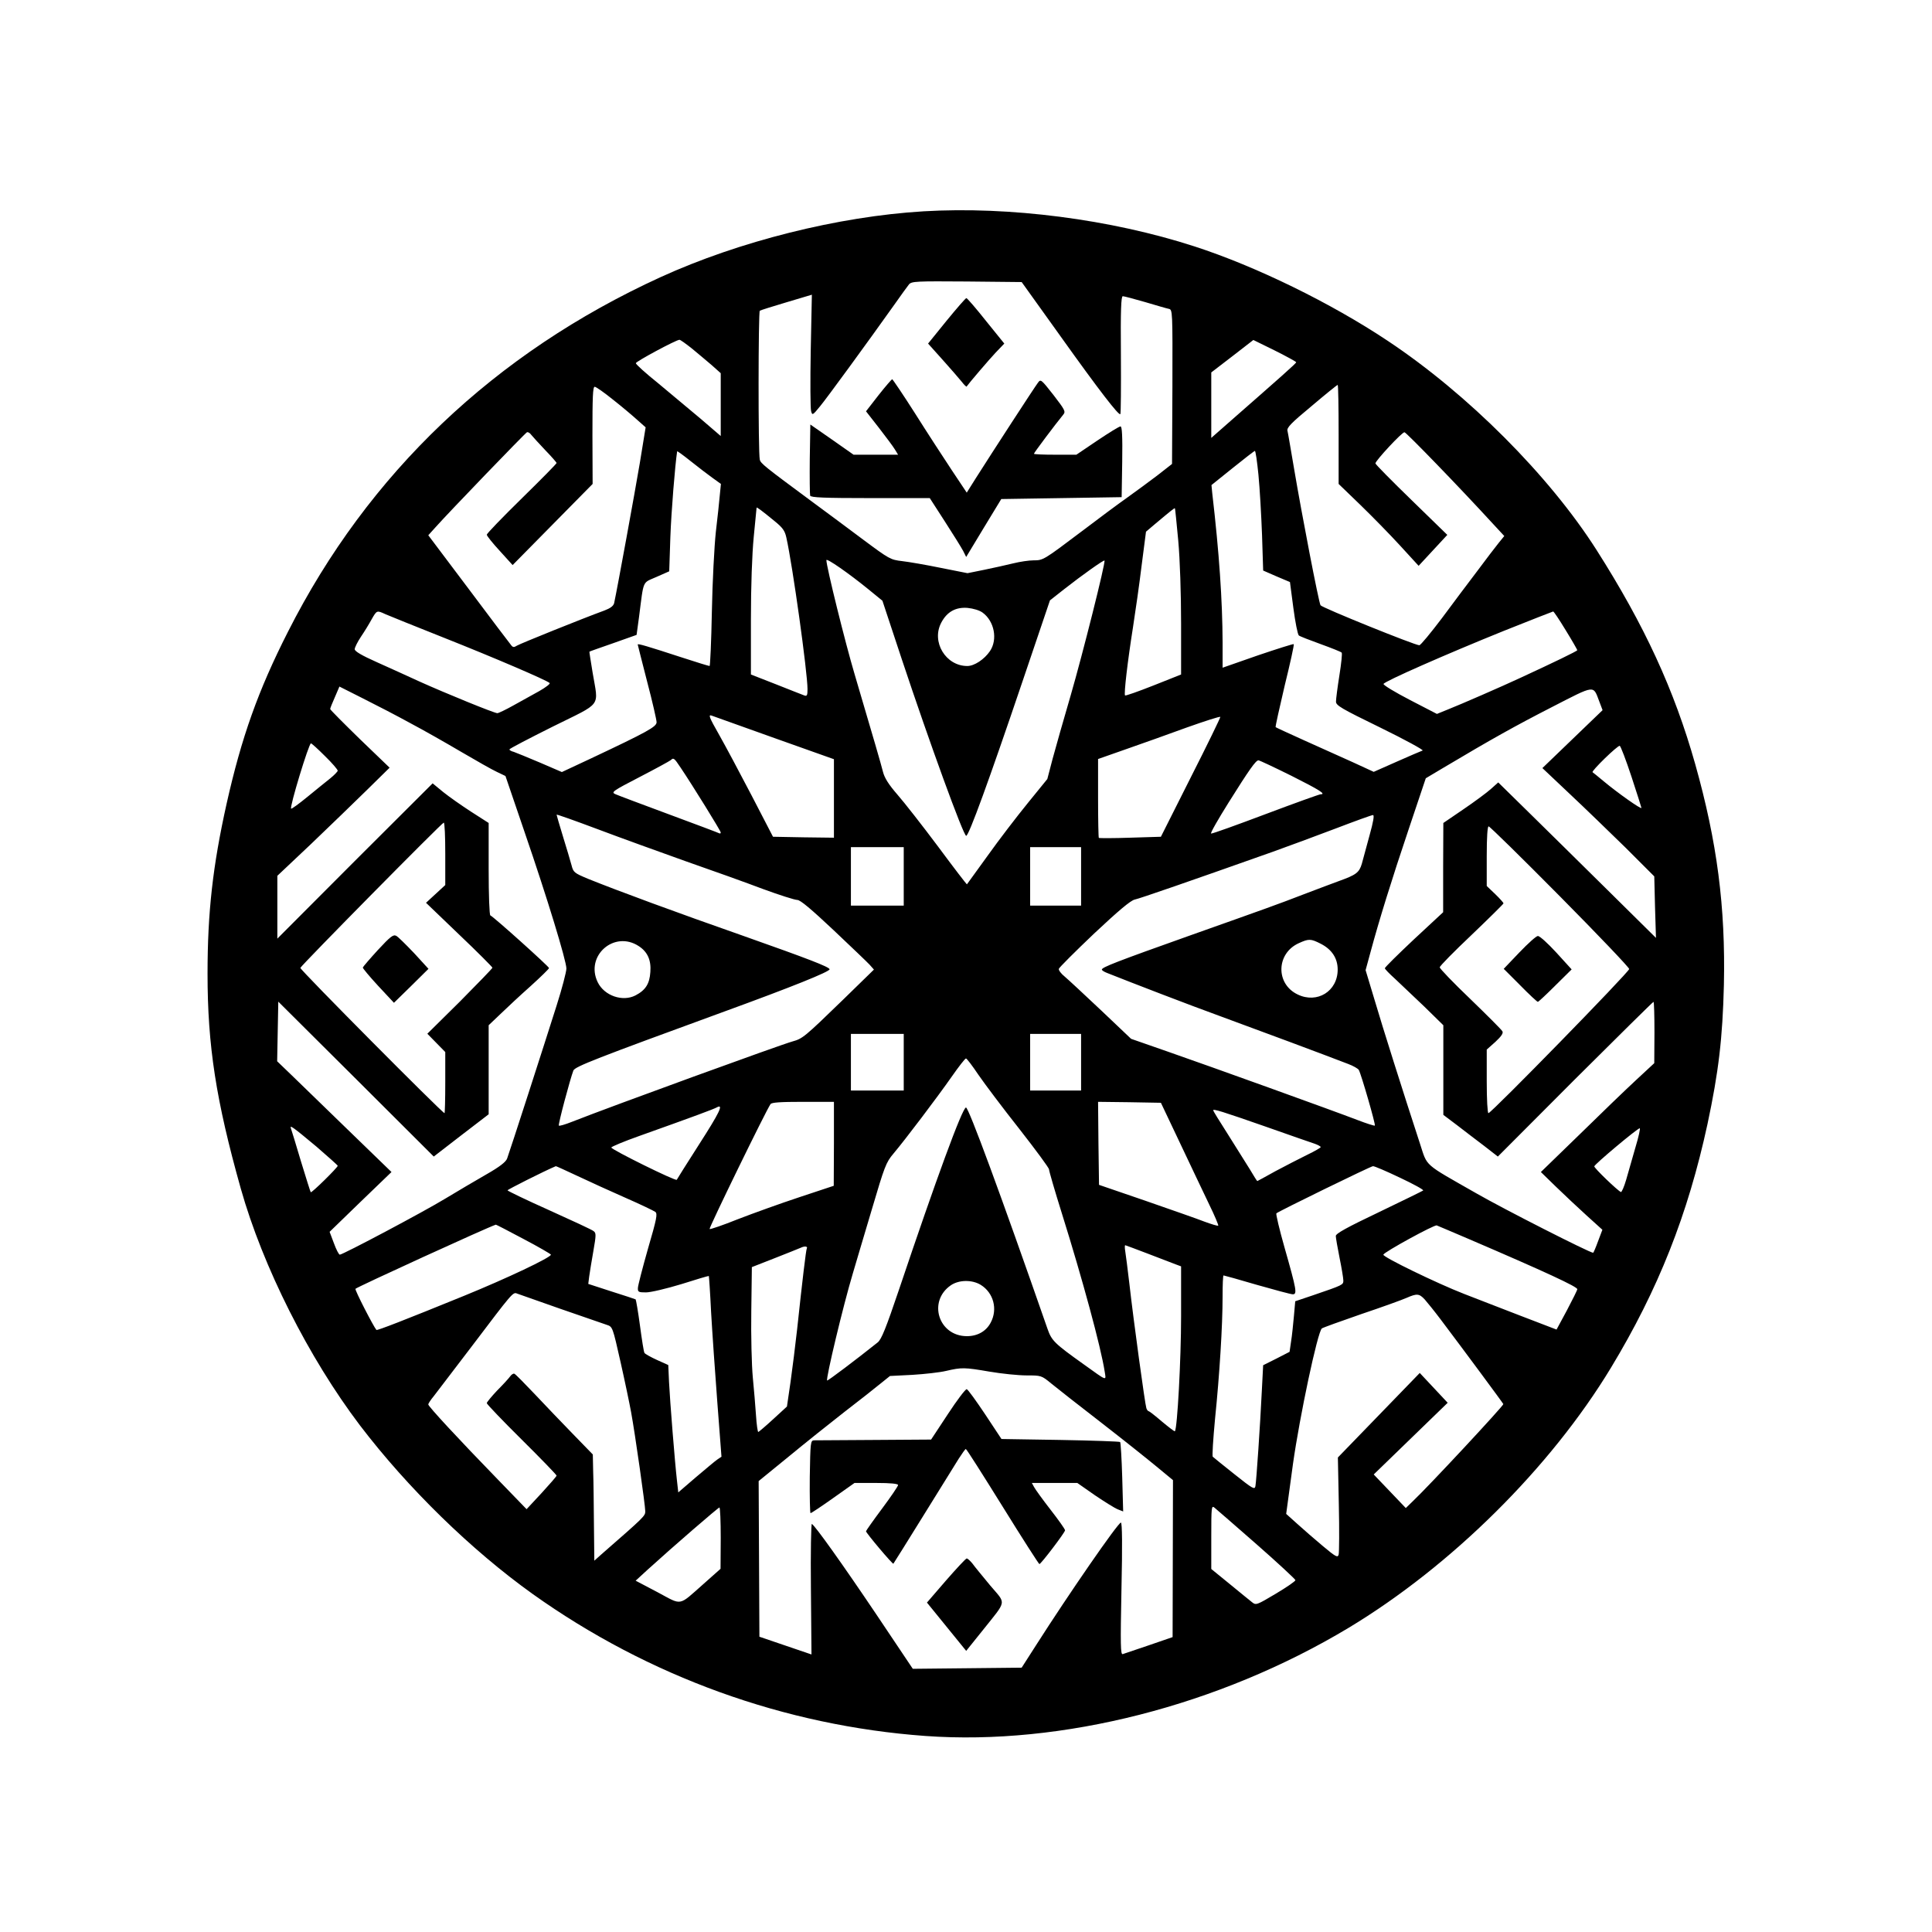 <?xml version="1.0" standalone="no"?>
<!DOCTYPE svg PUBLIC "-//W3C//DTD SVG 20010904//EN"
 "http://www.w3.org/TR/2001/REC-SVG-20010904/DTD/svg10.dtd">
<svg version="1.0" xmlns="http://www.w3.org/2000/svg"
 width="1024pt" height="1024pt" viewBox="0 0 1024 1024"
 preserveAspectRatio="xMidYMid meet">

<g transform="translate(0,1024) scale(0.1,-0.1)"
fill="#000000" stroke="none">
<path d="M4895 9120 c-452 -27 -978 -159 -1394 -349 -879 -402 -1550 -1040
-1975 -1880 -158 -311 -246 -559 -325 -911 -73 -328 -101 -574 -101 -901 0
-382 45 -672 176 -1138 117 -415 360 -897 632 -1256 254 -333 590 -661 916
-894 613 -437 1335 -698 2081 -752 722 -52 1556 161 2241 572 545 328 1071
849 1392 1379 251 415 408 812 512 1292 59 277 80 454 87 738 9 413 -36 758
-152 1170 -111 393 -269 736 -523 1135 -251 394 -682 826 -1106 1108 -303 202
-701 396 -1025 501 -444 144 -981 213 -1436 186z m725 -661 c207 -290 310
-423 318 -414 3 2 4 144 3 315 -2 235 1 310 10 310 6 0 60 -14 118 -31 58 -17
115 -34 126 -36 20 -4 20 -12 19 -413 l-2 -409 -78 -61 c-44 -33 -115 -86
-159 -117 -44 -31 -152 -111 -240 -178 -204 -154 -206 -155 -257 -155 -24 0
-72 -7 -108 -16 -36 -9 -105 -24 -153 -34 l-89 -18 -141 28 c-78 16 -171 32
-206 36 -61 7 -68 11 -205 113 -78 58 -202 151 -276 205 -246 182 -269 200
-273 220 -9 38 -8 784 0 789 4 3 68 23 142 45 l134 40 -6 -296 c-3 -163 -2
-308 2 -321 6 -23 8 -23 47 25 38 46 246 331 394 539 35 50 70 98 78 108 14
16 39 17 306 15 l291 -3 205 -286z m-1953 -66 c33 -27 80 -67 106 -89 l47 -42
0 -166 0 -167 -107 92 c-60 50 -161 135 -225 188 -65 52 -118 100 -118 106 0
9 212 123 231 124 4 1 33 -20 66 -46z m3203 -73 c0 -6 -75 -72 -367 -328 l-83
-73 0 173 0 174 112 86 111 86 114 -56 c62 -31 113 -59 113 -62z m225 -382 l0
-263 114 -110 c62 -60 158 -158 212 -217 l98 -107 76 82 76 82 -190 185 c-105
102 -191 189 -191 194 0 14 141 166 154 165 10 -1 291 -291 466 -482 l63 -68
-30 -37 c-16 -20 -67 -86 -112 -147 -46 -60 -131 -174 -189 -252 -59 -78 -112
-142 -119 -143 -24 0 -516 199 -524 212 -10 18 -99 480 -140 723 -17 99 -32
189 -35 201 -5 17 18 41 128 132 73 62 135 112 138 112 3 0 5 -118 5 -262z
m-3845 183 c47 -37 105 -86 128 -107 l44 -39 -31 -190 c-26 -154 -117 -653
-136 -742 -4 -15 -20 -27 -52 -39 -115 -42 -445 -175 -463 -186 -16 -10 -22
-10 -32 4 -7 8 -109 143 -225 298 l-213 283 37 41 c73 82 477 501 486 505 6 2
16 -4 23 -14 8 -10 41 -46 74 -81 33 -34 60 -65 60 -68 0 -4 -83 -88 -185
-188 -102 -100 -185 -186 -185 -192 0 -6 31 -45 69 -86 l68 -75 212 215 212
215 -1 257 c0 204 2 258 12 258 7 0 51 -31 98 -69z m528 -415 l43 -31 -6 -60
c-3 -33 -12 -121 -21 -195 -8 -74 -18 -264 -21 -422 -3 -159 -9 -288 -12 -288
-4 0 -70 20 -146 45 -187 61 -235 75 -235 69 0 -2 23 -91 50 -197 28 -106 50
-203 50 -215 0 -24 -49 -51 -348 -192 l-154 -72 -116 50 c-64 27 -127 53 -139
57 -13 3 -23 9 -23 13 0 4 104 58 230 121 266 132 242 99 211 286 -10 61 -18
111 -17 111 0 1 57 21 126 45 l124 44 13 95 c26 202 16 178 92 212 l68 30 6
181 c5 137 25 383 36 455 1 2 34 -22 74 -54 39 -31 91 -71 115 -88z m2892 17
c7 -71 15 -213 19 -318 l6 -189 71 -31 71 -30 18 -137 c10 -76 23 -141 29
-146 6 -5 58 -25 116 -46 58 -21 108 -41 111 -45 4 -3 -2 -58 -12 -121 -10
-63 -18 -125 -18 -138 -1 -21 27 -37 236 -139 131 -64 231 -119 223 -121 -8
-3 -70 -29 -137 -59 l-122 -54 -113 52 c-62 28 -178 80 -258 116 -80 36 -147
67 -149 69 -2 2 20 101 48 220 29 118 51 217 48 220 -2 2 -88 -25 -191 -60
l-186 -65 0 132 c-1 227 -18 476 -55 794 l-4 42 112 90 c62 50 115 91 118 91
4 0 12 -57 19 -127z m-2567 -243 c46 -37 57 -53 65 -90 33 -147 112 -714 112
-803 0 -33 -3 -38 -17 -33 -10 4 -78 30 -150 59 l-133 52 0 290 c0 180 6 347
15 440 8 83 15 152 15 154 0 5 26 -14 93 -69z m2142 -106 c9 -99 15 -281 15
-439 l0 -270 -146 -58 c-81 -32 -149 -56 -151 -53 -7 7 14 184 42 361 13 83
34 230 46 329 l23 178 46 39 c88 74 105 87 107 85 2 -1 9 -79 18 -172z m-1644
-256 l76 -62 103 -311 c147 -442 326 -934 341 -935 14 0 121 294 298 817 l146
431 75 59 c98 77 210 156 214 152 7 -8 -116 -497 -179 -714 -37 -126 -80 -278
-96 -337 l-28 -107 -104 -128 c-57 -70 -153 -195 -212 -278 -59 -82 -109 -151
-110 -152 -1 -2 -70 88 -153 200 -83 111 -180 235 -216 276 -46 53 -68 88 -76
120 -12 47 -46 164 -150 516 -50 168 -150 572 -150 606 0 13 119 -70 221 -153z
m607 -125 c62 -45 81 -142 39 -204 -30 -44 -83 -79 -120 -79 -115 0 -192 129
-138 230 30 57 76 83 139 78 31 -3 64 -13 80 -25z m-3166 -8 c18 -8 157 -64
308 -124 270 -107 547 -226 563 -241 5 -4 -20 -23 -55 -43 -35 -19 -96 -53
-137 -76 -41 -23 -79 -41 -85 -41 -16 0 -271 104 -411 167 -60 28 -163 74
-227 103 -81 36 -118 58 -118 69 0 9 15 39 33 66 19 28 44 69 57 93 27 47 27
48 72 27z m6257 -86 c34 -55 61 -103 61 -105 0 -5 -125 -65 -300 -146 -101
-47 -319 -142 -385 -168 l-59 -24 -143 74 c-79 41 -142 79 -140 85 5 14 335
159 637 281 140 56 258 102 262 103 3 1 33 -44 67 -100z m-6124 -492 c72 -38
193 -107 271 -153 77 -45 161 -93 187 -105 l46 -22 101 -296 c122 -355 221
-681 222 -724 0 -18 -23 -106 -52 -197 -61 -193 -248 -773 -262 -810 -6 -18
-39 -44 -111 -85 -56 -32 -154 -90 -217 -128 -113 -69 -543 -297 -559 -297 -5
0 -19 27 -31 60 l-23 61 164 159 164 158 -225 218 c-124 120 -260 252 -303
294 l-78 75 3 158 3 158 412 -410 412 -411 145 112 146 112 0 236 0 236 63 60
c34 33 106 100 160 148 53 48 97 91 97 95 0 8 -296 274 -311 279 -5 2 -9 104
-9 247 l0 243 -92 59 c-51 33 -118 80 -149 105 l-56 46 -412 -411 -411 -412 0
167 0 166 178 168 c97 93 231 222 297 287 l120 118 -158 152 c-86 84 -157 155
-157 159 0 4 11 32 25 63 l24 56 123 -62 c68 -34 182 -93 253 -132z m6302 114
l17 -45 -159 -153 -160 -154 145 -137 c80 -75 213 -204 297 -286 l151 -151 4
-163 5 -163 -256 253 c-141 139 -329 325 -418 412 l-162 159 -38 -34 c-21 -19
-87 -68 -146 -108 l-107 -73 -1 -236 0 -237 -155 -144 c-85 -80 -154 -148
-154 -153 0 -4 24 -29 53 -55 28 -26 98 -93 155 -147 l102 -100 0 -238 0 -237
73 -55 c39 -30 104 -80 144 -110 l72 -56 409 410 c226 225 413 410 416 410 3
0 5 -73 5 -162 l-1 -163 -97 -90 c-53 -49 -188 -179 -300 -289 l-204 -198 79
-77 c43 -42 117 -111 163 -153 l84 -76 -23 -61 c-12 -33 -24 -61 -26 -61 -18
0 -471 230 -619 315 -284 162 -258 139 -299 264 -89 272 -199 620 -241 763
l-47 156 27 99 c44 163 109 374 203 653 l89 265 94 56 c257 153 381 222 574
321 234 120 218 118 252 29z m-4372 -193 l315 -112 0 -208 0 -208 -161 2 -162
3 -114 220 c-63 121 -139 263 -169 316 -58 102 -62 114 -39 105 9 -3 157 -56
330 -118z m2206 -209 l-158 -314 -163 -5 c-89 -3 -164 -3 -166 -1 -2 2 -4 97
-4 211 l0 207 148 52 c81 28 226 80 322 115 96 34 176 60 178 56 1 -3 -69
-148 -157 -321z m-4589 114 c38 -37 68 -72 68 -78 -1 -5 -18 -23 -39 -40 -21
-16 -75 -61 -121 -98 -45 -37 -85 -66 -87 -63 -9 8 94 346 105 346 4 0 37 -30
74 -67z m6925 -109 c29 -87 52 -162 53 -166 0 -10 -127 80 -200 141 -30 25
-57 47 -59 48 -8 6 133 143 144 140 5 -2 33 -75 62 -163z m-5040 48 c64 -95
213 -336 213 -344 0 -5 -3 -7 -7 -5 -5 3 -125 48 -268 101 -143 53 -271 101
-284 107 -23 10 -13 17 130 91 85 44 158 84 164 89 15 14 18 12 52 -39z m3238
-44 c149 -75 186 -98 154 -98 -6 0 -137 -47 -291 -105 -154 -58 -284 -105
-289 -103 -5 2 37 75 92 163 111 177 145 225 159 225 6 0 84 -37 175 -82z
m-3210 -453 c138 -48 322 -114 409 -147 87 -32 169 -58 182 -58 16 0 74 -49
191 -159 92 -87 179 -170 192 -184 l23 -26 -163 -159 c-206 -200 -215 -207
-269 -222 -65 -18 -948 -339 -1169 -426 -35 -14 -66 -23 -69 -20 -5 5 60 248
77 292 9 21 117 63 801 313 354 129 561 212 557 224 -4 13 -116 56 -447 173
-371 130 -674 242 -833 306 -74 31 -78 34 -88 73 -6 22 -26 90 -45 151 -19 62
-34 114 -34 116 0 3 98 -32 218 -77 119 -45 330 -121 467 -170z m3624 138
c-16 -60 -35 -128 -41 -151 -14 -47 -30 -59 -122 -92 -28 -10 -112 -42 -186
-70 -137 -53 -199 -75 -605 -219 -388 -138 -465 -168 -465 -180 0 -4 12 -12
28 -18 133 -53 434 -169 602 -230 186 -68 551 -204 675 -252 27 -10 53 -25 57
-32 13 -24 90 -290 85 -295 -2 -2 -44 11 -93 30 -130 50 -777 283 -1004 362
l-195 68 -159 151 c-87 82 -174 163 -193 179 -19 15 -33 34 -31 41 2 7 86 91
187 187 129 121 193 175 215 180 28 6 288 96 731 253 83 30 233 85 335 124
102 39 190 71 197 71 8 0 2 -35 -18 -107z m-4899 -99 l0 -165 -51 -47 -51 -47
176 -169 c97 -92 176 -172 176 -175 0 -4 -78 -84 -172 -179 l-173 -171 48 -49
47 -48 0 -162 c0 -89 -2 -162 -4 -162 -11 0 -767 761 -764 770 5 14 751 770
760 770 5 0 8 -75 8 -166z m5908 -225 c202 -204 367 -377 367 -385 0 -16 -731
-764 -746 -764 -5 0 -9 73 -9 168 l0 169 46 41 c31 29 43 46 37 56 -4 8 -81
85 -170 171 -90 86 -163 162 -162 168 0 7 76 84 169 172 92 88 168 163 169
167 0 3 -19 25 -44 49 l-45 43 0 158 c0 103 4 158 10 158 6 0 176 -167 378
-371z m-3478 106 l0 -155 -140 0 -140 0 0 155 0 155 140 0 140 0 0 -155z m940
0 l0 -155 -135 0 -135 0 0 155 0 155 135 0 135 0 0 -155z m-2344 -370 c46 -30
66 -74 61 -137 -4 -62 -25 -96 -79 -124 -68 -35 -165 -2 -200 70 -68 140 88
277 218 191z m3614 13 c59 -30 90 -77 90 -137 0 -115 -109 -182 -212 -132
-118 56 -114 218 6 272 53 24 63 24 116 -3z m-2210 -628 l0 -150 -140 0 -140
0 0 150 0 150 140 0 140 0 0 -150z m940 0 l0 -150 -135 0 -135 0 0 150 0 150
135 0 135 0 0 -150z m-544 -67 c33 -48 130 -177 217 -287 86 -110 157 -206
157 -214 0 -8 31 -115 69 -236 109 -348 206 -706 226 -835 8 -51 17 -54 -110
37 -157 112 -171 126 -193 189 -250 718 -418 1173 -432 1173 -19 0 -159 -382
-355 -965 -69 -204 -93 -264 -113 -280 -114 -91 -265 -205 -268 -202 -8 8 85
397 136 567 15 52 61 205 101 340 67 227 75 249 114 295 64 76 232 298 309
408 37 53 71 97 76 97 4 0 34 -39 66 -87z m-766 -365 l-1 -223 -181 -60 c-100
-33 -247 -86 -327 -117 -80 -32 -147 -55 -150 -52 -5 4 300 630 323 662 6 9
53 12 172 12 l164 0 0 -222z m1835 2 c56 -118 125 -264 154 -324 29 -59 50
-110 48 -112 -2 -3 -35 7 -73 21 -38 15 -179 64 -314 111 l-245 84 -3 220 -2
220 166 -2 167 -3 102 -215z m-2550 -6 c-63 -98 -116 -183 -118 -187 -3 -10
-347 160 -347 171 0 4 66 32 148 61 289 103 397 143 412 152 37 20 13 -29 -95
-197z m3005 94 c124 -44 240 -84 258 -90 17 -6 32 -14 32 -18 0 -3 -32 -22
-72 -41 -39 -19 -114 -58 -167 -86 -52 -29 -96 -53 -97 -53 -2 0 -19 28 -40
63 -21 34 -73 117 -116 185 -43 67 -78 124 -78 127 0 9 48 -6 280 -87z m-5032
-106 c61 -53 112 -98 112 -101 0 -9 -139 -146 -143 -140 -2 2 -25 76 -52 164
-26 88 -50 166 -53 174 -8 21 9 9 136 -97z m6990 -4 c-16 -57 -38 -134 -49
-171 -11 -38 -24 -67 -28 -65 -17 7 -141 126 -141 136 0 10 229 202 241 202 4
0 -6 -46 -23 -102z m-5607 -151 c63 -30 178 -82 255 -116 78 -34 148 -68 157
-74 13 -10 8 -36 -39 -197 -29 -102 -53 -195 -53 -207 -1 -21 4 -23 43 -23 25
0 109 20 188 44 78 25 143 44 145 43 1 -2 7 -88 12 -192 6 -105 21 -320 33
-478 l22 -288 -21 -14 c-12 -8 -63 -51 -115 -95 l-93 -80 -7 63 c-11 95 -37
421 -42 522 l-4 90 -60 27 c-33 15 -63 32 -66 37 -4 5 -14 71 -24 145 -10 75
-21 137 -23 139 -2 1 -60 21 -128 42 l-123 40 5 40 c3 22 13 83 22 134 15 86
15 96 1 106 -8 7 -114 56 -236 111 -121 54 -220 102 -220 105 0 4 194 102 256
128 1 1 53 -23 115 -52z m4359 -9 c72 -34 127 -64 123 -68 -4 -3 -110 -55
-235 -115 -168 -80 -228 -113 -228 -126 0 -9 9 -61 20 -116 11 -54 20 -108 20
-120 0 -23 -2 -24 -160 -78 l-95 -32 -7 -79 c-4 -43 -10 -104 -15 -134 l-8
-55 -70 -36 -70 -35 -7 -135 c-9 -186 -29 -479 -34 -506 -4 -20 -14 -14 -112
64 -59 47 -110 88 -114 92 -4 3 2 94 12 201 24 234 40 494 40 648 0 61 2 112
5 112 3 0 82 -22 177 -50 95 -27 180 -50 190 -50 24 0 21 21 -44 249 -27 95
-46 176 -43 180 10 10 499 249 512 250 7 1 72 -27 143 -61z m-4645 -325 c80
-42 145 -80 145 -83 0 -15 -232 -125 -460 -218 -319 -130 -461 -185 -465 -181
-16 19 -115 211 -111 218 5 8 702 327 744 340 1 1 68 -34 147 -76z m5005 2
c415 -178 580 -255 580 -268 0 -5 -25 -55 -55 -112 l-55 -102 -193 74 c-105
41 -239 92 -297 115 -142 55 -432 196 -428 208 4 14 271 160 283 155 6 -2 80
-34 165 -70z m-3504 -53 c-4 -7 -23 -165 -51 -427 -9 -82 -25 -208 -35 -280
l-19 -130 -73 -67 c-40 -37 -76 -67 -79 -68 -3 0 -9 39 -12 88 -3 48 -11 139
-17 202 -6 63 -10 221 -8 350 l3 234 120 47 c66 26 129 51 140 56 21 10 38 7
31 -5z m1811 -28 c65 -25 130 -50 146 -56 l27 -10 0 -266 c0 -224 -20 -596
-33 -608 -2 -2 -32 21 -68 51 -35 30 -67 55 -70 55 -4 0 -10 7 -13 16 -7 19
-68 464 -90 659 -9 77 -19 155 -22 173 -3 17 -3 32 0 32 2 0 57 -21 123 -46z
m-889 -164 c68 -42 91 -129 53 -200 -24 -46 -70 -72 -126 -72 -151 0 -209 185
-85 270 43 29 112 30 158 2z m-2228 -127 c118 -41 229 -79 246 -85 31 -10 31
-11 73 -197 23 -102 48 -222 56 -266 21 -114 75 -494 75 -525 0 -25 -3 -28
-232 -228 l-38 -34 -2 189 c-1 103 -2 230 -4 281 l-2 93 -104 107 c-57 59
-149 154 -203 212 -55 58 -103 107 -109 109 -5 2 -15 -4 -22 -14 -7 -10 -38
-44 -69 -75 -30 -32 -55 -62 -55 -67 0 -5 83 -92 185 -193 102 -101 185 -187
185 -191 0 -4 -36 -45 -79 -92 l-80 -86 -153 158 c-209 215 -368 387 -368 397
0 5 13 25 29 44 15 19 108 141 206 270 209 276 214 283 235 274 8 -3 112 -39
230 -81z m4581 50 c14 -16 53 -64 86 -108 120 -159 328 -440 331 -447 3 -7
-396 -436 -482 -517 l-35 -34 -85 89 -85 89 196 190 196 190 -74 79 -74 79
-217 -224 -217 -224 5 -248 c3 -136 2 -257 -1 -267 -5 -17 -15 -12 -83 45 -42
35 -104 89 -136 118 l-59 53 36 265 c36 254 130 698 153 718 5 4 99 38 209 76
110 37 218 76 240 86 55 24 67 23 96 -8z m-2306 -383 c64 -11 152 -20 196 -20
77 0 79 0 131 -43 29 -24 148 -117 263 -206 116 -90 249 -196 296 -235 l86
-71 -1 -416 -1 -416 -125 -43 c-69 -23 -131 -44 -139 -47 -12 -5 -13 46 -7
346 5 226 4 351 -3 351 -15 0 -275 -376 -451 -652 l-75 -117 -288 -3 -289 -3
-191 285 c-181 269 -325 471 -344 483 -4 3 -7 -152 -5 -343 l3 -349 -138 47
-138 47 -2 413 -2 412 157 128 c86 71 220 178 297 238 77 59 163 127 191 150
l51 41 119 6 c65 4 146 13 179 21 82 19 96 19 230 -4z m1415 -915 c113 -99
205 -185 206 -190 0 -6 -47 -38 -104 -72 -101 -60 -105 -62 -126 -45 -12 9
-65 53 -119 97 l-97 79 0 169 c0 160 1 169 17 156 10 -8 110 -95 223 -194z
m-2840 33 l-1 -163 -90 -80 c-136 -120 -111 -115 -244 -44 l-116 61 62 57
c142 129 375 330 382 331 4 0 7 -73 7 -162z"/>
<path d="M5017 8540 l-98 -121 78 -87 c43 -48 88 -100 101 -116 12 -16 24 -27
25 -25 15 21 120 144 155 181 l45 47 -97 120 c-53 67 -100 121 -104 121 -4 0
-51 -54 -105 -120z"/>
<path d="M4656 8145 l-66 -85 68 -87 c38 -49 76 -100 85 -115 l17 -28 -118 0
-118 0 -114 80 -115 80 -3 -182 c-1 -100 0 -188 2 -195 4 -10 73 -13 320 -13
l314 0 80 -124 c44 -68 88 -139 97 -156 l16 -32 93 154 93 153 319 5 319 5 3
188 c2 137 -1 187 -9 187 -7 0 -62 -34 -123 -75 l-111 -75 -113 0 c-61 0 -112
2 -112 5 0 5 114 157 156 208 13 16 8 25 -52 103 -66 84 -68 86 -83 65 -17
-22 -243 -370 -328 -504 l-49 -78 -80 120 c-43 65 -131 200 -194 300 -63 99
-118 180 -121 181 -3 0 -36 -38 -73 -85z"/>
<path d="M2003 5205 c-43 -47 -79 -89 -80 -93 -1 -4 35 -47 81 -97 l84 -90 92
90 91 90 -76 83 c-43 45 -85 87 -95 92 -16 8 -31 -4 -97 -75z"/>
<path d="M8053 5192 l-83 -87 87 -87 c48 -49 90 -88 94 -88 3 0 45 39 92 86
l87 86 -81 89 c-45 49 -89 89 -98 88 -9 0 -53 -40 -98 -87z"/>
<path d="M5024 2745 l-89 -135 -300 -2 c-165 -1 -309 -2 -320 -2 -19 -1 -20
-9 -23 -194 -1 -105 1 -192 4 -192 4 0 58 36 120 80 l113 80 116 0 c75 0 115
-4 115 -11 0 -6 -38 -62 -85 -125 -47 -63 -85 -117 -85 -120 0 -9 141 -176
145 -172 2 2 73 116 158 253 86 138 170 274 188 303 18 28 35 52 38 52 4 0 91
-138 195 -305 104 -168 192 -305 195 -305 9 1 136 168 136 179 0 6 -34 54 -76
108 -42 54 -81 108 -88 121 l-12 22 121 0 120 0 93 -65 c52 -35 106 -69 122
-75 l28 -11 -5 181 c-3 99 -8 183 -11 187 -4 3 -147 8 -318 11 l-311 5 -86
130 c-48 72 -92 133 -98 134 -6 2 -51 -57 -100 -132z"/>
<path d="M5014 1863 l-101 -117 104 -128 104 -128 86 107 c132 166 127 138 41
240 -40 49 -83 100 -94 116 -12 15 -26 27 -30 27 -5 0 -54 -53 -110 -117z"/>
</g>
</svg>
